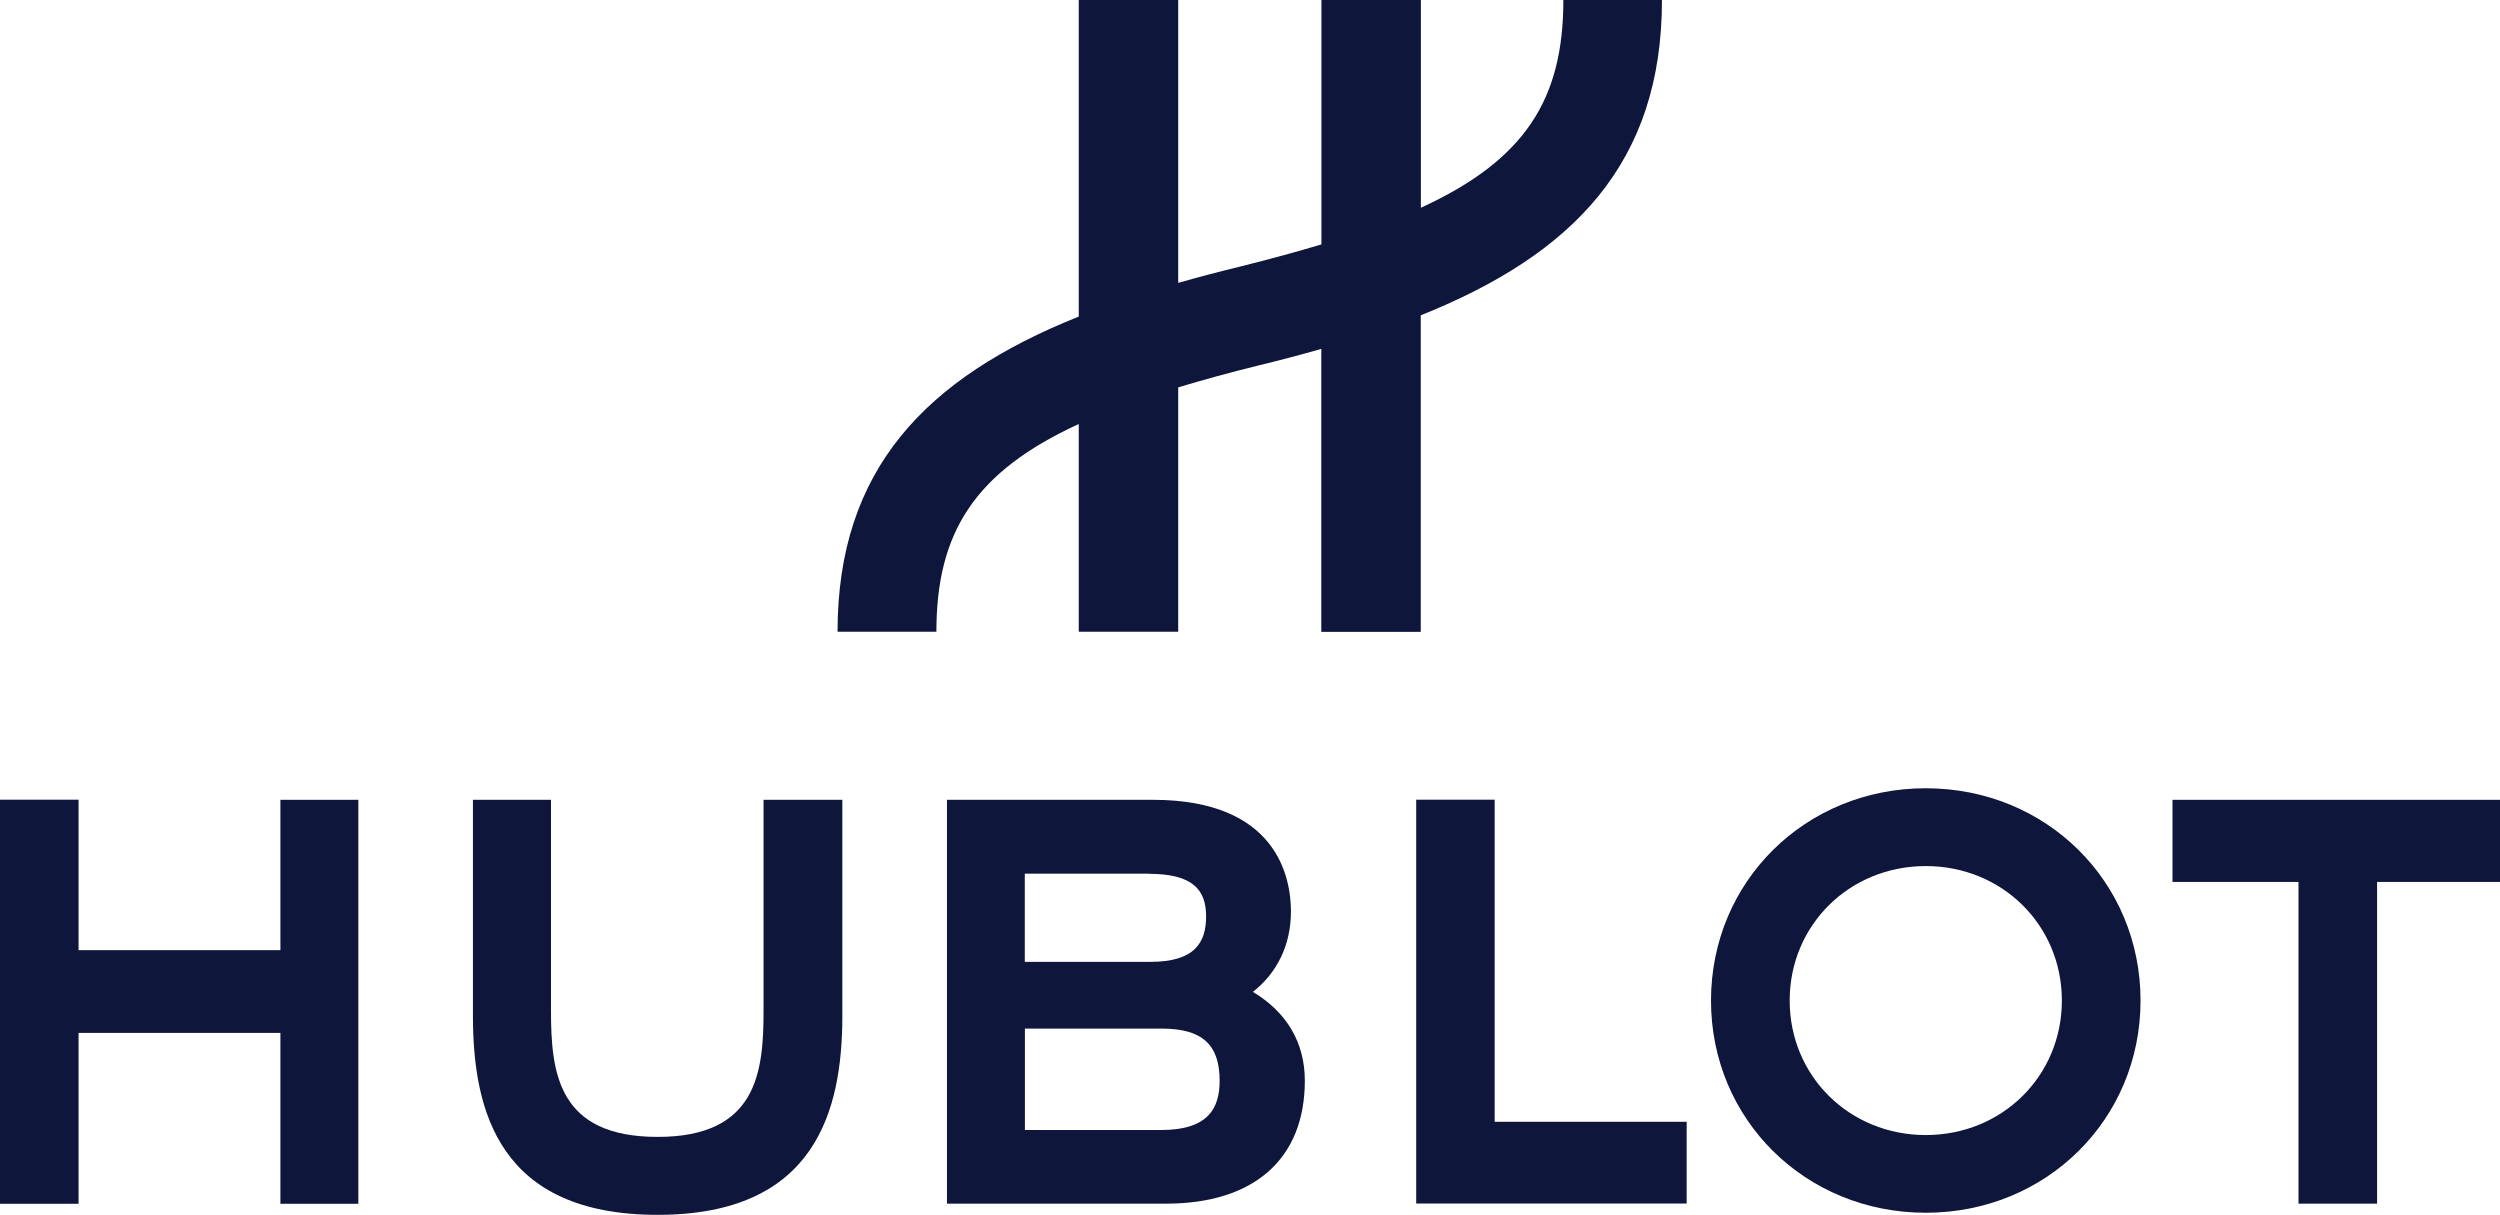 <svg viewBox="0 0 203.36 98.83" xmlns="http://www.w3.org/2000/svg"><g fill="#0e163c"><path d="m135.21 0h-8.04c0 8.07-3.1 13-11.59 16.9v-16.9h-8.09v19.88c-1.99.6-4.16 1.19-6.52 1.78-1.77.43-3.48.88-5.13 1.35v-23.01h-8.09v25.75c-12.45 4.99-19.62 12.42-19.62 25.64h8.04c0-8.07 3.1-13 11.58-16.9v16.9h8.09v-19.88c1.99-.6 4.16-1.2 6.52-1.78 1.77-.43 3.48-.88 5.12-1.35v23.02h8.09v-25.75c12.45-4.99 19.62-12.42 19.62-25.64z"/><path d="m0 65.06v32.86h6.39v-13.9h16.42v13.9h6.34v-32.86h-6.34v12.23h-16.42v-12.24h-6.39"/><path d="m62.11 65.06v17.15c0 4.98-.51 10.27-8.61 10.27s-8.68-5.17-8.68-10.27v-17.15h-6.35v17.55c0 7.84 2.17 16.21 15.03 16.21s15.02-8.49 15.02-16.21v-17.55z"/><path d="m115.2 65.06v32.84h22v-6.65h-15.62v-26.2h-6.38z"/><path d="m156.65 92.33c-6.21 0-11.07-4.8-11.07-10.94s4.86-10.94 11.07-10.94 11.07 4.8 11.07 10.94-4.86 10.94-11.07 10.94zm0-28.21c-9.8 0-17.47 7.59-17.47 17.27s7.68 17.26 17.47 17.26 17.47-7.58 17.47-17.26-7.67-17.27-17.47-17.27z"/><path d="m176.72 65.06v6.68h10.25v26.17h6.39v-26.17h10v-6.68h-26.63z"/><path d="m94.45 91.92h-11.08v-8.25s11.12 0 11.12 0c3.29 0 4.72 1.29 4.72 4.24 0 2.21-.9 4.01-4.76 4.01zm-.99-20.84c3.56 0 4.65 1.3 4.65 3.46s-.95 3.7-4.52 3.7h-10.23s0-7.17 0-7.17h10.1zm8.45 9.61c1.97-1.55 3.1-3.81 3.1-6.55s-1.1-9.08-11.23-9.08h-16.75v32.85h17.82c7.17 0 11.29-3.65 11.29-10 0-3.09-1.46-5.57-4.23-7.23z"/></g></svg>
